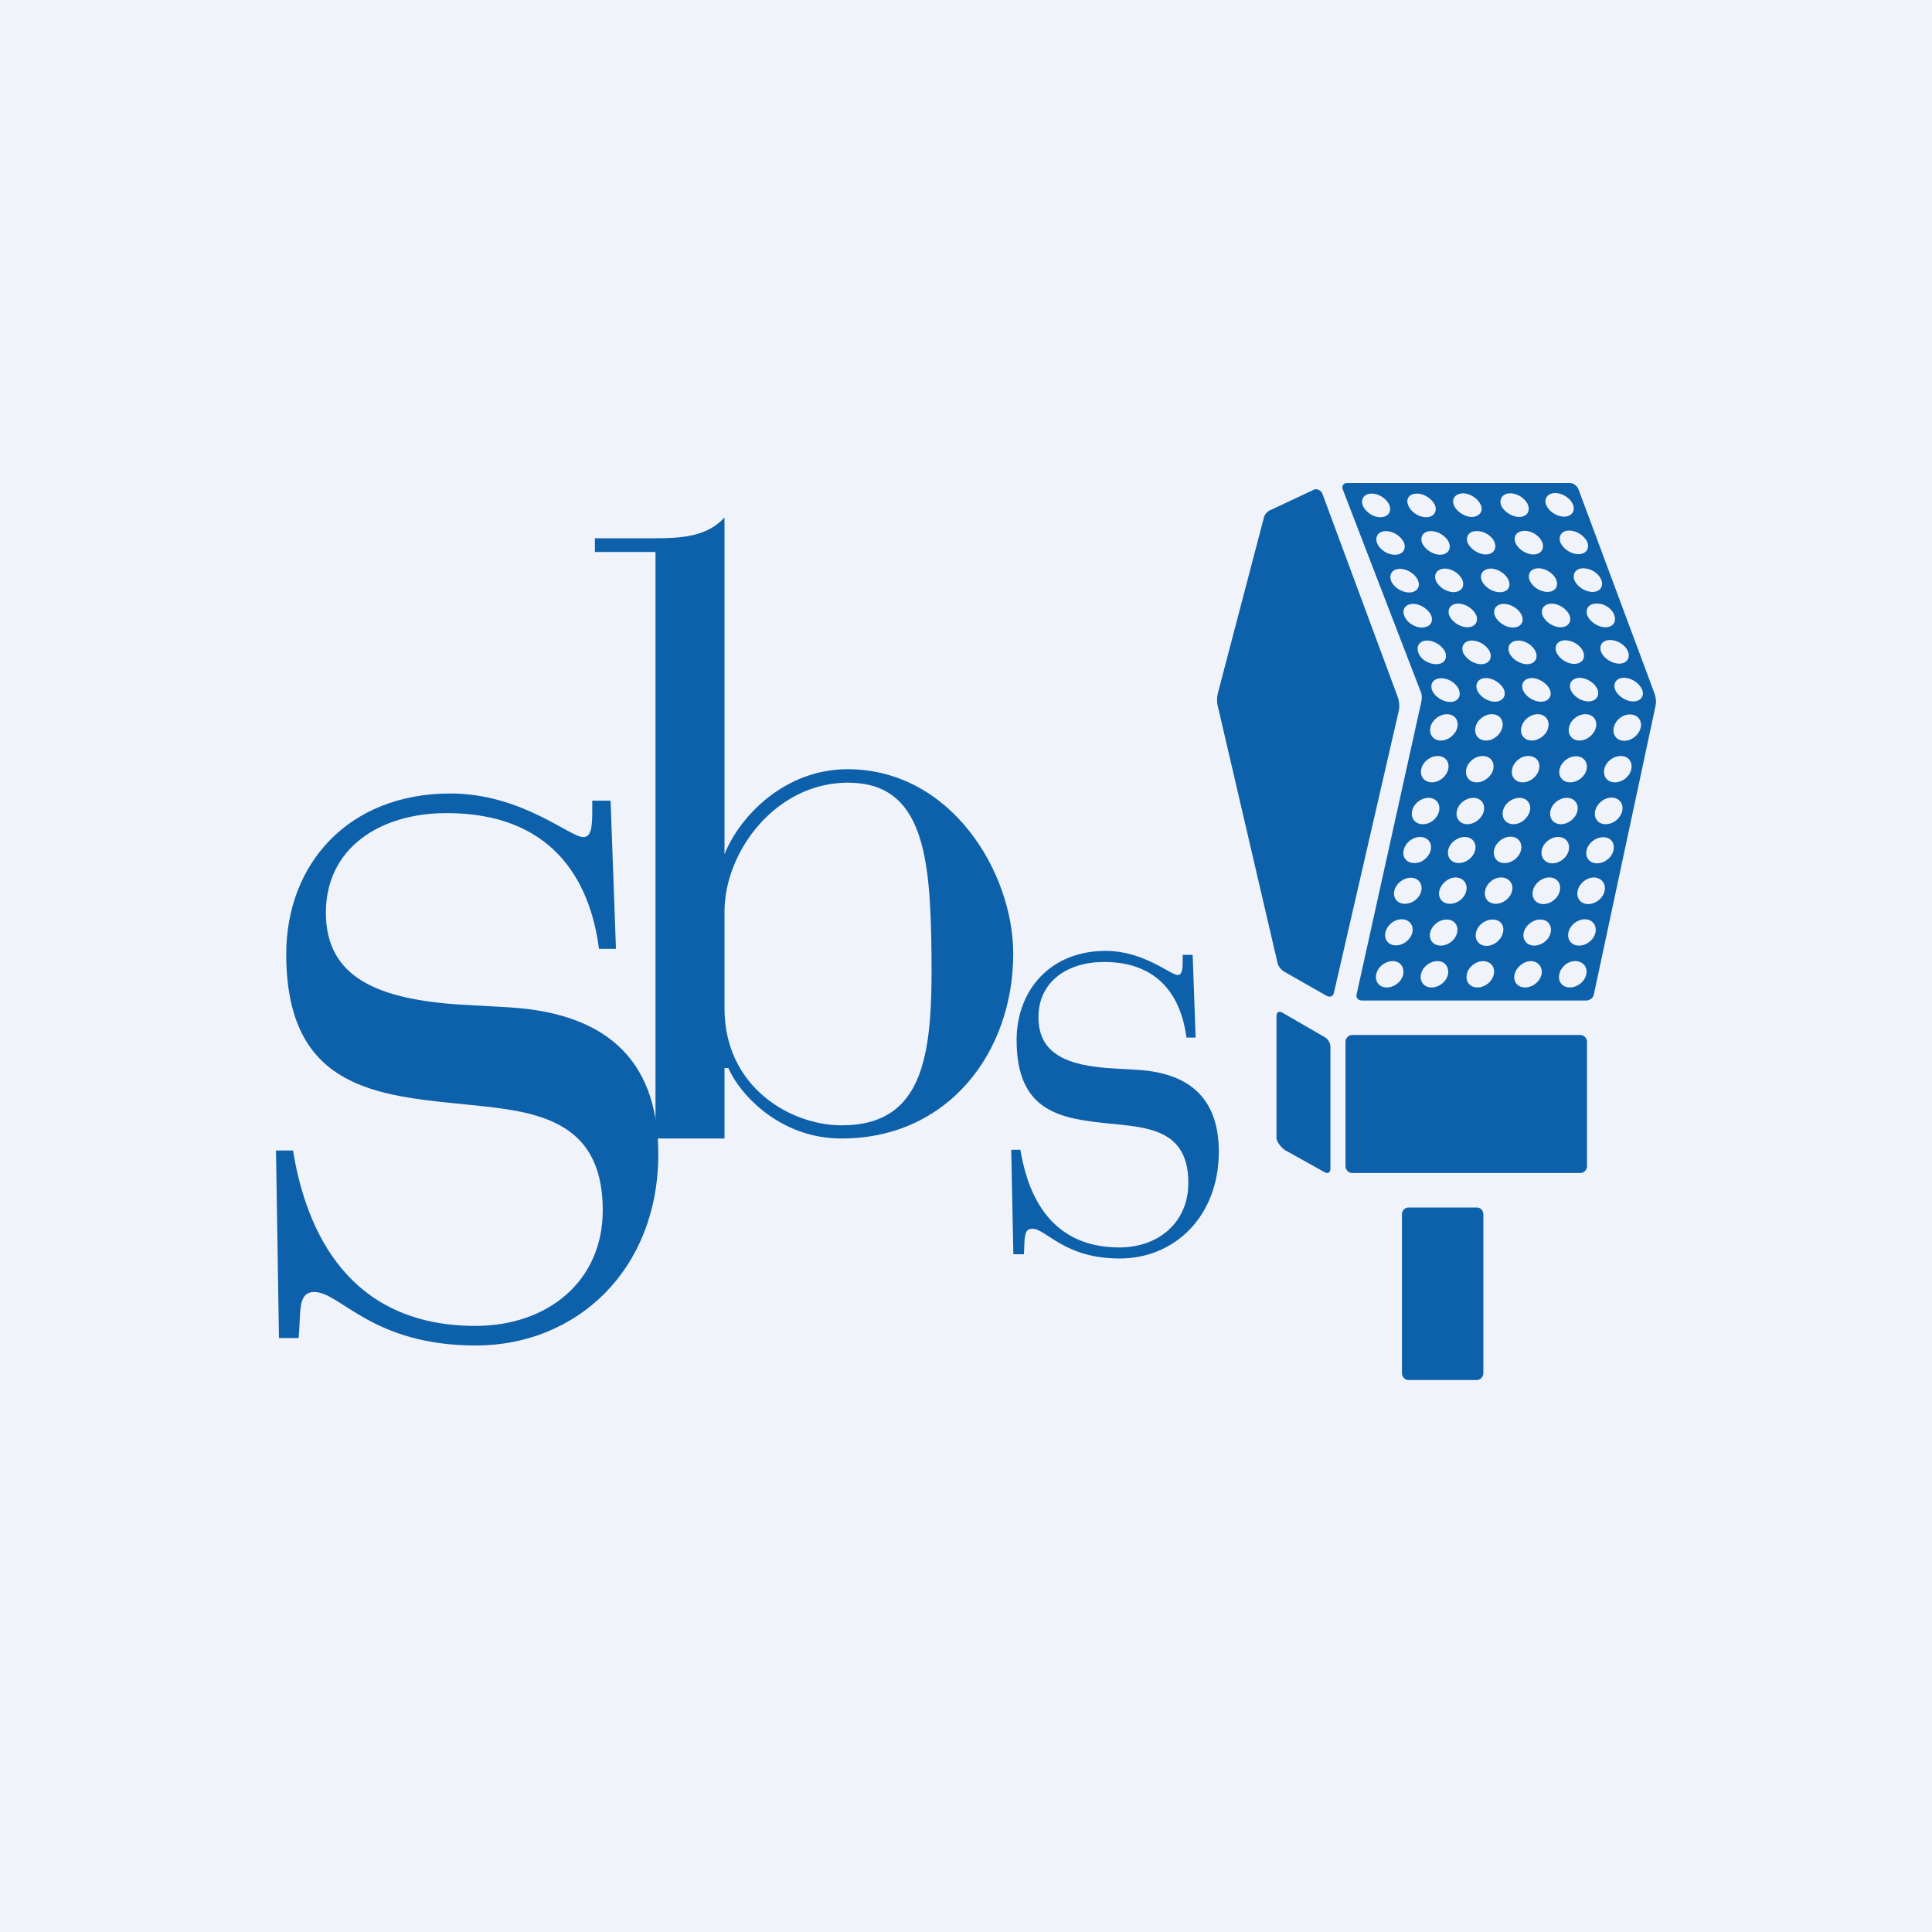 <svg width="56" height="56" viewBox="0 0 56 56" fill="none" xmlns="http://www.w3.org/2000/svg">
<rect width="56" height="56" fill="#F0F3FA"/>
<path d="M29.311 33.326H29.576C29.748 34.352 30.272 36.158 32.444 36.158C33.577 36.158 34.445 35.435 34.445 34.286C34.445 32.702 33.21 32.677 32.108 32.562C30.764 32.422 29.467 32.242 29.467 30.148C29.467 28.703 30.444 27.562 32.046 27.562C33.155 27.562 33.929 28.26 34.132 28.26C34.257 28.26 34.281 28.121 34.281 27.841V27.677H34.57L34.656 30.075H34.39C34.242 28.933 33.624 27.883 31.999 27.883C30.944 27.883 30.1 28.449 30.1 29.483C30.1 30.534 30.905 30.895 32.272 30.969L32.968 31.01C34.64 31.109 35.328 31.996 35.328 33.383C35.328 35.255 34.046 36.478 32.46 36.478C30.834 36.478 30.334 35.616 29.92 35.616C29.654 35.616 29.709 35.936 29.678 36.355H29.373L29.311 33.326Z" fill="#0D60AA"/>
<path d="M8 33.347H8.492C8.797 35.194 9.79 38.432 13.783 38.432C15.877 38.432 17.471 37.137 17.471 35.082C17.471 32.227 15.19 32.195 13.173 31.98C10.704 31.732 8.297 31.396 8.297 27.654C8.297 25.055 10.086 23 13.056 23C15.111 23 16.518 24.263 16.901 24.263C17.128 24.263 17.167 24.015 17.167 23.504V23.208H17.698L17.854 27.502H17.362C17.096 25.447 15.955 23.568 12.947 23.568C11.009 23.568 9.446 24.583 9.446 26.454C9.446 28.325 10.931 28.981 13.447 29.125L14.744 29.197C17.831 29.381 19.081 30.964 19.081 33.451C19.081 36.801 16.721 39 13.791 39C10.782 39 9.868 37.449 9.11 37.449C8.617 37.449 8.727 38.032 8.656 38.784H8.086L8 33.347Z" fill="#0D60AA"/>
<path d="M19 16H17.244V15.602H18.971C19.768 15.602 20.492 15.553 21 15V24.761C21.453 23.63 22.769 22.296 24.566 22.296C27.567 22.296 29.369 25.281 29.369 27.648C29.369 30.47 27.513 33 24.387 33C22.613 33 21.441 31.723 21.112 30.958H21V33H17.244V32.618H19V16ZM21 29.226C21 31.52 22.925 32.618 24.395 32.618C26.84 32.618 27.03 30.473 27 27.648C26.97 24.823 26.77 22.686 24.574 22.686C22.503 22.686 21 24.663 21 26.428V29.226Z" fill="#0D60AA"/>
<path d="M38.329 14.308C38.289 14.213 38.18 14.158 38.094 14.189L36.852 14.773C36.75 14.804 36.648 14.914 36.633 15.009L35.297 20.107C35.273 20.209 35.265 20.367 35.297 20.461L37.031 27.915C37.055 28.018 37.156 28.136 37.242 28.175L38.461 28.869C38.555 28.916 38.649 28.877 38.665 28.774L40.548 20.587C40.571 20.485 40.556 20.327 40.525 20.233L38.329 14.308Z" fill="#0D60AA"/>
<path d="M45.808 34C45.912 34 46 33.91 46 33.803V30.197C46 30.09 45.912 30 45.808 30H39.192C39.088 30 39 30.09 39 30.197V33.803C39 33.91 39.088 34 39.192 34H45.808Z" fill="#0D60AA"/>
<path d="M38.399 33.979C38.485 34.029 38.563 33.987 38.563 33.881V30.342C38.563 30.236 38.493 30.113 38.399 30.063L37.164 29.349C37.07 29.3 37 29.341 37 29.448V32.993C37 33.1 37.156 33.282 37.25 33.339L38.399 33.979Z" fill="#0D60AA"/>
<path d="M40.823 40C40.722 40 40.636 39.909 40.636 39.801V35.199C40.636 35.091 40.722 35 40.823 35H42.808C42.918 35 42.996 35.091 42.996 35.199V39.801C42.996 39.909 42.91 40 42.808 40H40.823Z" fill="#0D60AA"/>
<path d="M47.94 20.055L45.752 14.181C45.713 14.079 45.604 14 45.502 14H39.047C38.938 14 38.883 14.087 38.922 14.189L41.188 20.071C41.228 20.165 41.212 20.307 41.181 20.417L39.321 28.827C39.297 28.921 39.368 29 39.477 29H45.979C46.081 29 46.182 28.921 46.198 28.827L47.987 20.457C48.026 20.284 47.964 20.118 47.94 20.055ZM47.19 18.89C47.261 19.087 47.143 19.236 46.932 19.236C46.713 19.236 46.487 19.079 46.409 18.898C46.338 18.701 46.456 18.551 46.667 18.551C46.893 18.551 47.128 18.709 47.19 18.89ZM46.792 17.835C46.862 18.032 46.745 18.181 46.534 18.181C46.315 18.181 46.088 18.024 46.01 17.843C45.94 17.646 46.057 17.496 46.268 17.496C46.495 17.48 46.729 17.638 46.792 17.835ZM42.267 17.496C42.486 17.496 42.712 17.654 42.791 17.835C42.861 18.032 42.744 18.181 42.533 18.181C42.314 18.181 42.087 18.024 42.009 17.843C41.939 17.654 42.048 17.496 42.267 17.496ZM41.618 16.827C41.548 16.63 41.665 16.488 41.876 16.48C42.095 16.48 42.322 16.638 42.392 16.819C42.462 17.016 42.345 17.157 42.134 17.165C41.931 17.165 41.696 17.016 41.618 16.827ZM45.236 18.181C45.018 18.181 44.791 18.024 44.713 17.843C44.643 17.646 44.76 17.504 44.971 17.496C45.19 17.496 45.416 17.654 45.494 17.835C45.565 18.024 45.447 18.181 45.236 18.181ZM45.893 18.898C45.963 19.095 45.846 19.236 45.635 19.244C45.416 19.244 45.19 19.087 45.111 18.905C45.041 18.709 45.158 18.559 45.369 18.559C45.588 18.559 45.823 18.709 45.893 18.898ZM44.666 20.339C44.447 20.339 44.213 20.181 44.142 20C44.072 19.811 44.189 19.654 44.4 19.654C44.611 19.654 44.846 19.811 44.924 19.992C45.002 20.181 44.877 20.339 44.666 20.339ZM44.854 17.157C44.635 17.157 44.408 17 44.338 16.819C44.26 16.622 44.385 16.472 44.596 16.472C44.815 16.472 45.041 16.63 45.111 16.811C45.182 17.008 45.065 17.157 44.854 17.157ZM44.517 18.905C44.588 19.102 44.471 19.252 44.26 19.252C44.049 19.252 43.814 19.095 43.744 18.913C43.674 18.716 43.791 18.575 44.002 18.567C44.213 18.559 44.447 18.716 44.517 18.905ZM43.853 18.189C43.635 18.189 43.408 18.032 43.33 17.85C43.259 17.654 43.377 17.504 43.588 17.504C43.806 17.504 44.041 17.661 44.111 17.843C44.189 18.032 44.072 18.189 43.853 18.189ZM43.33 20.339C43.111 20.339 42.884 20.181 42.814 20C42.744 19.803 42.861 19.654 43.072 19.654C43.283 19.654 43.517 19.811 43.595 19.992C43.666 20.181 43.548 20.339 43.33 20.339ZM43.47 17.165C43.252 17.165 43.025 17.008 42.947 16.827C42.877 16.638 42.994 16.488 43.205 16.48C43.423 16.48 43.65 16.638 43.728 16.819C43.806 17.016 43.697 17.165 43.47 17.165ZM43.189 18.905C43.259 19.102 43.142 19.252 42.931 19.252C42.72 19.252 42.486 19.095 42.408 18.913C42.337 18.716 42.455 18.567 42.666 18.567C42.877 18.567 43.111 18.716 43.189 18.905ZM42.29 20C42.361 20.197 42.243 20.346 42.032 20.346C41.814 20.346 41.587 20.189 41.509 20.008C41.439 19.811 41.556 19.661 41.767 19.661C41.993 19.654 42.22 19.811 42.29 20ZM41.939 20.701C42.157 20.701 42.29 20.874 42.243 21.079C42.197 21.284 41.986 21.465 41.767 21.465C41.548 21.465 41.415 21.291 41.462 21.079C41.509 20.874 41.72 20.701 41.939 20.701ZM42.455 24.26C42.673 24.26 42.806 24.433 42.759 24.638C42.712 24.85 42.501 25.016 42.282 25.016C42.064 25.016 41.931 24.843 41.978 24.63C42.025 24.425 42.243 24.26 42.455 24.26ZM42.533 23.89C42.314 23.89 42.181 23.716 42.228 23.504C42.275 23.291 42.486 23.126 42.705 23.126C42.923 23.126 43.056 23.299 43.009 23.512C42.962 23.716 42.751 23.89 42.533 23.89ZM42.806 22.677C42.587 22.677 42.455 22.504 42.501 22.291C42.548 22.079 42.759 21.913 42.978 21.913C43.197 21.913 43.33 22.087 43.283 22.299C43.236 22.504 43.017 22.677 42.806 22.677ZM43.072 21.465C42.853 21.465 42.72 21.291 42.767 21.079C42.814 20.866 43.025 20.701 43.244 20.701C43.463 20.701 43.595 20.874 43.548 21.079C43.494 21.299 43.291 21.465 43.072 21.465ZM43.306 24.638C43.353 24.425 43.564 24.252 43.783 24.252C44.002 24.252 44.135 24.425 44.088 24.638C44.041 24.85 43.83 25.016 43.611 25.016C43.4 25.024 43.267 24.85 43.306 24.638ZM43.869 23.89C43.65 23.89 43.517 23.716 43.564 23.504C43.611 23.291 43.822 23.126 44.041 23.126C44.26 23.126 44.392 23.299 44.346 23.504C44.291 23.716 44.088 23.89 43.869 23.89ZM44.135 22.677C43.916 22.677 43.783 22.504 43.83 22.291C43.877 22.079 44.088 21.905 44.306 21.913C44.525 21.913 44.658 22.087 44.611 22.291C44.564 22.512 44.346 22.677 44.135 22.677ZM44.4 21.465C44.181 21.465 44.049 21.291 44.096 21.087C44.142 20.874 44.353 20.701 44.572 20.701C44.791 20.701 44.924 20.874 44.877 21.087C44.83 21.299 44.611 21.465 44.4 21.465ZM44.69 24.638C44.736 24.425 44.947 24.26 45.166 24.26C45.385 24.26 45.518 24.433 45.471 24.646C45.424 24.858 45.213 25.024 44.994 25.024C44.783 25.024 44.643 24.85 44.69 24.638ZM45.244 23.89C45.026 23.89 44.893 23.716 44.94 23.504C44.986 23.291 45.197 23.126 45.416 23.126C45.635 23.126 45.768 23.299 45.721 23.512C45.674 23.716 45.463 23.89 45.244 23.89ZM45.51 22.677C45.291 22.677 45.158 22.504 45.205 22.299C45.252 22.087 45.463 21.921 45.682 21.921C45.901 21.921 46.034 22.095 45.987 22.307C45.94 22.512 45.729 22.677 45.51 22.677ZM45.783 21.465C45.565 21.465 45.432 21.291 45.479 21.079C45.526 20.866 45.737 20.701 45.955 20.701C46.174 20.701 46.307 20.874 46.26 21.079C46.206 21.299 45.995 21.465 45.783 21.465ZM46.041 20.331C45.823 20.331 45.596 20.173 45.526 19.992C45.455 19.803 45.572 19.654 45.783 19.646C46.002 19.646 46.229 19.803 46.307 19.984C46.37 20.173 46.26 20.331 46.041 20.331ZM46.416 16.811C46.487 17.008 46.37 17.157 46.159 17.157C45.94 17.157 45.713 17 45.635 16.819C45.565 16.622 45.682 16.472 45.893 16.472C46.112 16.472 46.338 16.614 46.416 16.811ZM46.01 15.716C46.081 15.913 45.963 16.063 45.752 16.063C45.533 16.063 45.307 15.905 45.229 15.724C45.158 15.528 45.276 15.378 45.486 15.378C45.705 15.378 45.932 15.535 46.01 15.716ZM45.08 14.291C45.299 14.291 45.526 14.449 45.596 14.63C45.666 14.827 45.549 14.969 45.338 14.976C45.119 14.976 44.893 14.819 44.815 14.638C44.744 14.441 44.869 14.291 45.08 14.291ZM44.705 15.724C44.775 15.913 44.658 16.071 44.447 16.071C44.228 16.071 44.002 15.913 43.924 15.732C43.853 15.535 43.971 15.394 44.181 15.386C44.4 15.378 44.635 15.535 44.705 15.724ZM43.775 14.299C43.994 14.299 44.221 14.457 44.291 14.638C44.361 14.835 44.244 14.984 44.033 14.984C43.822 14.984 43.588 14.827 43.509 14.646C43.447 14.449 43.564 14.299 43.775 14.299ZM43.322 15.724C43.392 15.921 43.275 16.071 43.064 16.071C42.853 16.071 42.619 15.913 42.54 15.732C42.47 15.543 42.587 15.394 42.798 15.394C43.025 15.386 43.259 15.543 43.322 15.724ZM42.4 14.299C42.619 14.299 42.845 14.457 42.923 14.638C43.002 14.827 42.877 14.976 42.666 14.984C42.447 14.984 42.22 14.827 42.142 14.646C42.064 14.457 42.189 14.307 42.4 14.299ZM42.001 15.732C42.072 15.929 41.954 16.079 41.743 16.079C41.532 16.079 41.298 15.921 41.22 15.74C41.149 15.543 41.267 15.394 41.478 15.394C41.689 15.394 41.923 15.543 42.001 15.732ZM41.071 14.307C41.29 14.307 41.517 14.465 41.595 14.646C41.665 14.842 41.548 14.992 41.337 14.992C41.118 14.992 40.892 14.835 40.821 14.653C40.735 14.457 40.852 14.307 41.071 14.307ZM39.501 14.653C39.43 14.457 39.547 14.307 39.758 14.307C39.977 14.307 40.204 14.465 40.274 14.646C40.344 14.835 40.227 14.992 40.016 14.992C39.813 15 39.579 14.842 39.501 14.653ZM39.915 15.74C39.844 15.543 39.962 15.394 40.173 15.394C40.391 15.394 40.618 15.551 40.696 15.732C40.767 15.929 40.649 16.079 40.438 16.079C40.219 16.087 39.985 15.929 39.915 15.74ZM40.321 16.835C40.251 16.638 40.368 16.488 40.579 16.488C40.798 16.488 41.032 16.646 41.102 16.827C41.181 17.024 41.056 17.173 40.845 17.173C40.626 17.173 40.391 17.016 40.321 16.835ZM40.704 17.85C40.626 17.654 40.751 17.504 40.962 17.504C41.173 17.504 41.407 17.661 41.486 17.843C41.556 18.039 41.439 18.181 41.228 18.189C41.009 18.197 40.774 18.039 40.704 17.85ZM41.11 18.913C41.04 18.716 41.157 18.567 41.368 18.567C41.587 18.567 41.814 18.724 41.892 18.905C41.962 19.102 41.845 19.252 41.634 19.252C41.407 19.252 41.173 19.11 41.11 18.913ZM41.196 22.291C41.243 22.079 41.454 21.913 41.673 21.913C41.892 21.913 42.025 22.087 41.978 22.291C41.931 22.504 41.72 22.677 41.501 22.677C41.282 22.669 41.149 22.504 41.196 22.291ZM40.931 23.504C40.977 23.291 41.188 23.126 41.407 23.126C41.626 23.126 41.759 23.299 41.712 23.512C41.665 23.724 41.454 23.898 41.235 23.89C41.024 23.89 40.884 23.716 40.931 23.504ZM40.688 24.638C40.735 24.425 40.946 24.26 41.165 24.26C41.384 24.26 41.517 24.433 41.47 24.638C41.423 24.85 41.212 25.024 40.993 25.016C40.767 25.016 40.634 24.843 40.688 24.638ZM40.673 28.244C40.626 28.457 40.415 28.622 40.196 28.622C39.977 28.622 39.844 28.449 39.891 28.236C39.938 28.024 40.149 27.858 40.368 27.858C40.579 27.858 40.712 28.024 40.673 28.244ZM40.938 27.024C40.892 27.236 40.681 27.402 40.462 27.402C40.243 27.402 40.11 27.228 40.157 27.024C40.204 26.819 40.415 26.638 40.634 26.646C40.845 26.646 40.985 26.819 40.938 27.024ZM40.72 26.197C40.501 26.197 40.368 26.024 40.415 25.819C40.462 25.614 40.673 25.441 40.892 25.441C41.11 25.441 41.243 25.614 41.196 25.827C41.149 26.032 40.946 26.197 40.72 26.197ZM41.97 28.244C41.923 28.457 41.712 28.622 41.493 28.622C41.275 28.622 41.142 28.449 41.188 28.236C41.235 28.024 41.446 27.858 41.665 27.858C41.884 27.858 42.009 28.032 41.97 28.244ZM42.236 27.032C42.189 27.244 41.978 27.409 41.759 27.409C41.54 27.409 41.407 27.236 41.454 27.032C41.501 26.827 41.704 26.654 41.931 26.654C42.142 26.646 42.282 26.819 42.236 27.032ZM42.501 25.819C42.455 26.039 42.243 26.197 42.025 26.197C41.806 26.197 41.673 26.024 41.72 25.819C41.767 25.614 41.978 25.433 42.197 25.433C42.415 25.441 42.548 25.614 42.501 25.819ZM43.298 28.244C43.252 28.457 43.041 28.622 42.822 28.622C42.603 28.622 42.47 28.449 42.517 28.236C42.564 28.024 42.775 27.858 42.994 27.858C43.212 27.866 43.345 28.032 43.298 28.244ZM43.564 27.032C43.517 27.244 43.306 27.417 43.087 27.417C42.869 27.417 42.736 27.244 42.783 27.032C42.83 26.819 43.041 26.654 43.259 26.654C43.478 26.646 43.619 26.819 43.564 27.032ZM43.83 25.819C43.783 26.032 43.572 26.197 43.353 26.197C43.134 26.197 43.002 26.024 43.048 25.811C43.095 25.598 43.306 25.425 43.525 25.433C43.736 25.441 43.877 25.614 43.83 25.819ZM44.682 28.244C44.635 28.457 44.424 28.622 44.205 28.622C43.986 28.622 43.853 28.449 43.9 28.244C43.947 28.039 44.158 27.858 44.377 27.858C44.588 27.866 44.721 28.032 44.682 28.244ZM44.947 27.032C44.9 27.244 44.69 27.409 44.471 27.409C44.252 27.409 44.119 27.236 44.166 27.032C44.213 26.827 44.424 26.654 44.643 26.654C44.854 26.646 44.994 26.819 44.947 27.032ZM44.736 26.205C44.517 26.205 44.385 26.032 44.432 25.819C44.478 25.606 44.69 25.433 44.908 25.433C45.127 25.433 45.26 25.606 45.213 25.819C45.166 26.032 44.955 26.205 44.736 26.205ZM45.979 28.244C45.932 28.457 45.721 28.622 45.502 28.622C45.283 28.622 45.151 28.449 45.197 28.236C45.244 28.024 45.447 27.85 45.674 27.858C45.885 27.866 46.026 28.032 45.979 28.244ZM46.245 27.032C46.198 27.244 45.987 27.409 45.768 27.409C45.549 27.409 45.416 27.236 45.463 27.024C45.51 26.811 45.721 26.646 45.94 26.646C46.159 26.646 46.291 26.827 46.245 27.032ZM46.51 25.827C46.463 26.039 46.252 26.205 46.034 26.205C45.815 26.205 45.682 26.032 45.729 25.819C45.776 25.606 45.987 25.433 46.206 25.433C46.416 25.441 46.557 25.614 46.51 25.827ZM46.768 24.646C46.721 24.858 46.51 25.024 46.291 25.024C46.073 25.024 45.94 24.85 45.987 24.646C46.034 24.441 46.245 24.268 46.463 24.268C46.682 24.26 46.815 24.425 46.768 24.646ZM47.018 23.512C46.971 23.724 46.76 23.89 46.541 23.89C46.323 23.89 46.19 23.716 46.237 23.504C46.284 23.291 46.495 23.118 46.713 23.118C46.932 23.118 47.073 23.299 47.018 23.512ZM47.284 22.299C47.237 22.512 47.026 22.677 46.807 22.677C46.588 22.677 46.456 22.504 46.502 22.291C46.549 22.079 46.76 21.913 46.979 21.913C47.198 21.913 47.331 22.087 47.284 22.299ZM47.557 21.087C47.511 21.299 47.3 21.472 47.081 21.472C46.862 21.472 46.729 21.299 46.776 21.087C46.823 20.874 47.034 20.701 47.253 20.709C47.464 20.709 47.604 20.882 47.557 21.087ZM47.339 20.331C47.12 20.331 46.893 20.173 46.815 19.992C46.745 19.795 46.862 19.646 47.073 19.646C47.292 19.646 47.518 19.803 47.596 19.984C47.675 20.173 47.557 20.331 47.339 20.331Z" fill="#0D60AA"/>
</svg>
